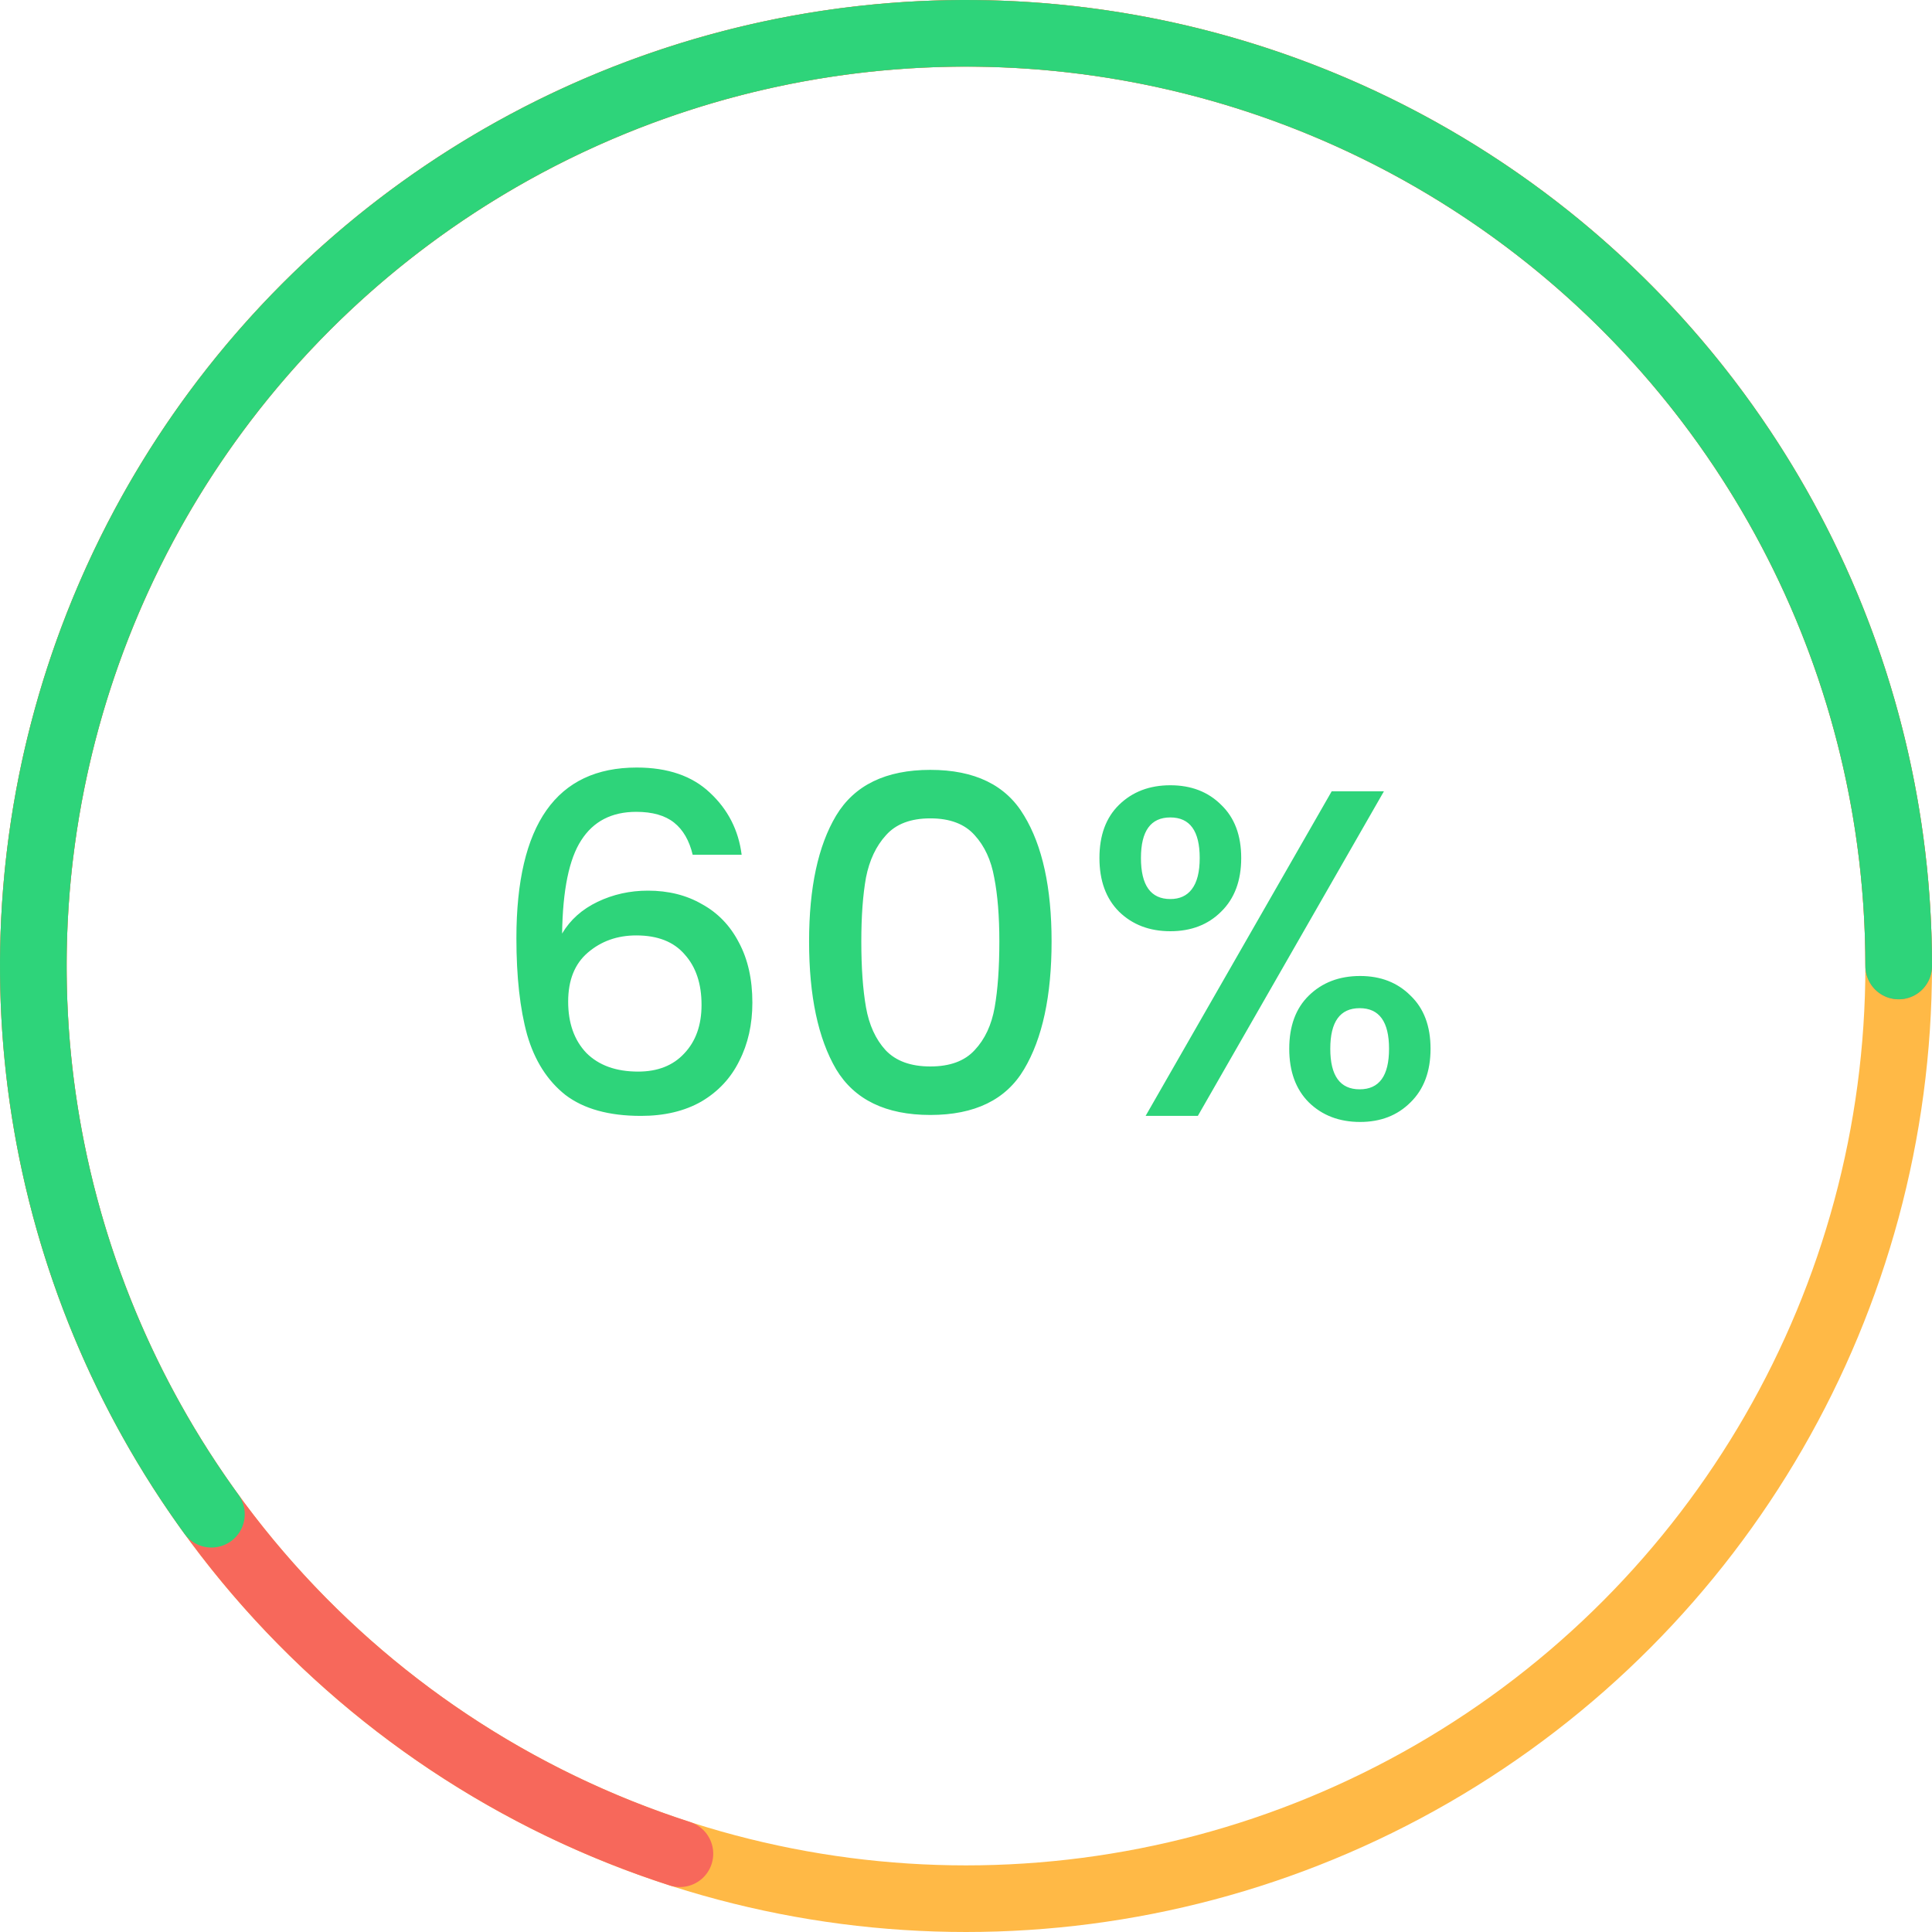 <svg width="232" height="232" viewBox="0 0 232 232" fill="none" xmlns="http://www.w3.org/2000/svg">
<circle cx="116" cy="116" r="112" stroke="#FFB946" stroke-width="8"/>
<path d="M83.179 102.64C82.769 100.923 82.022 99.635 80.939 98.776C79.856 97.917 78.344 97.488 76.403 97.488C73.454 97.488 71.251 98.627 69.795 100.904C68.339 103.144 67.574 106.877 67.499 112.104C68.47 110.461 69.888 109.192 71.755 108.296C73.622 107.4 75.638 106.952 77.803 106.952C80.267 106.952 82.433 107.493 84.299 108.576C86.203 109.621 87.678 111.152 88.723 113.168C89.806 115.184 90.347 117.592 90.347 120.392C90.347 123.005 89.825 125.339 88.779 127.392C87.771 129.445 86.259 131.069 84.243 132.264C82.227 133.421 79.8 134 76.963 134C73.118 134 70.094 133.16 67.891 131.48C65.726 129.763 64.195 127.355 63.299 124.256C62.441 121.157 62.011 117.293 62.011 112.664C62.011 99 66.827 92.168 76.459 92.168C80.192 92.168 83.123 93.176 85.251 95.192C87.416 97.208 88.686 99.691 89.059 102.64H83.179ZM76.403 112.328C74.126 112.328 72.184 113.019 70.579 114.4C69.011 115.744 68.227 117.704 68.227 120.28C68.227 122.856 68.955 124.909 70.411 126.44C71.904 127.933 73.977 128.68 76.627 128.68C78.979 128.68 80.827 127.952 82.171 126.496C83.552 125.04 84.243 123.099 84.243 120.672C84.243 118.133 83.571 116.117 82.227 114.624C80.921 113.093 78.979 112.328 76.403 112.328ZM97.157 113.056C97.157 106.597 98.24 101.557 100.405 97.936C102.608 94.277 106.378 92.448 111.717 92.448C117.056 92.448 120.808 94.277 122.973 97.936C125.176 101.557 126.277 106.597 126.277 113.056C126.277 119.589 125.176 124.704 122.973 128.4C120.808 132.059 117.056 133.888 111.717 133.888C106.378 133.888 102.608 132.059 100.405 128.4C98.24 124.704 97.157 119.589 97.157 113.056ZM120.005 113.056C120.005 110.032 119.8 107.475 119.389 105.384C119.016 103.293 118.232 101.595 117.037 100.288C115.842 98.944 114.069 98.272 111.717 98.272C109.365 98.272 107.592 98.944 106.397 100.288C105.202 101.595 104.4 103.293 103.989 105.384C103.616 107.475 103.429 110.032 103.429 113.056C103.429 116.192 103.616 118.824 103.989 120.952C104.362 123.08 105.146 124.797 106.341 126.104C107.573 127.411 109.365 128.064 111.717 128.064C114.069 128.064 115.842 127.411 117.037 126.104C118.269 124.797 119.072 123.08 119.445 120.952C119.818 118.824 120.005 116.192 120.005 113.056ZM132.024 103.032C132.024 100.307 132.808 98.179 134.376 96.648C135.981 95.08 138.035 94.296 140.536 94.296C143.037 94.296 145.072 95.08 146.64 96.648C148.245 98.179 149.048 100.307 149.048 103.032C149.048 105.757 148.245 107.904 146.64 109.472C145.072 111.04 143.037 111.824 140.536 111.824C138.035 111.824 135.981 111.04 134.376 109.472C132.808 107.904 132.024 105.757 132.024 103.032ZM166.184 95.024L143.84 134H137.568L159.912 95.024H166.184ZM140.536 98.16C138.184 98.16 137.008 99.784 137.008 103.032C137.008 106.317 138.184 107.96 140.536 107.96C141.656 107.96 142.515 107.568 143.112 106.784C143.747 105.963 144.064 104.712 144.064 103.032C144.064 99.784 142.888 98.16 140.536 98.16ZM154.816 125.936C154.816 123.211 155.6 121.083 157.168 119.552C158.773 117.984 160.827 117.2 163.328 117.2C165.792 117.2 167.808 117.984 169.376 119.552C170.981 121.083 171.784 123.211 171.784 125.936C171.784 128.661 170.981 130.808 169.376 132.376C167.808 133.944 165.792 134.728 163.328 134.728C160.827 134.728 158.773 133.944 157.168 132.376C155.6 130.808 154.816 128.661 154.816 125.936ZM163.272 121.064C160.92 121.064 159.744 122.688 159.744 125.936C159.744 129.184 160.92 130.808 163.272 130.808C165.624 130.808 166.8 129.184 166.8 125.936C166.8 122.688 165.624 121.064 163.272 121.064Z" fill="#2ED47A"/>
<path d="M228 116C228 95.333 222.282 75.07 211.478 57.451C200.674 39.833 185.207 25.548 166.787 16.177C148.367 6.805 127.713 2.713 107.112 4.353C86.51 5.993 66.764 13.302 50.059 25.47C33.354 37.637 20.341 54.19 12.461 73.295C4.581 92.401 2.141 113.314 5.411 133.721C8.681 154.127 17.533 173.231 30.988 188.918C44.443 204.604 61.976 216.262 81.647 222.601" stroke="#F7685B" stroke-width="8" stroke-linecap="round"/>
<path d="M228 116C228 98.325 223.817 80.901 215.793 65.153C207.769 49.405 196.131 35.779 181.832 25.39C167.533 15.001 150.978 8.144 133.521 5.379C116.064 2.614 98.2 4.02 81.39 9.482C64.58 14.944 49.302 24.306 36.804 36.804C24.306 49.302 14.944 64.58 9.482 81.39C4.02 98.2 2.614 116.064 5.379 133.521C8.144 150.978 15.001 167.533 25.39 181.832" stroke="#2ED47A" stroke-width="8" stroke-linecap="round" stroke-linejoin="round"/>
</svg>
